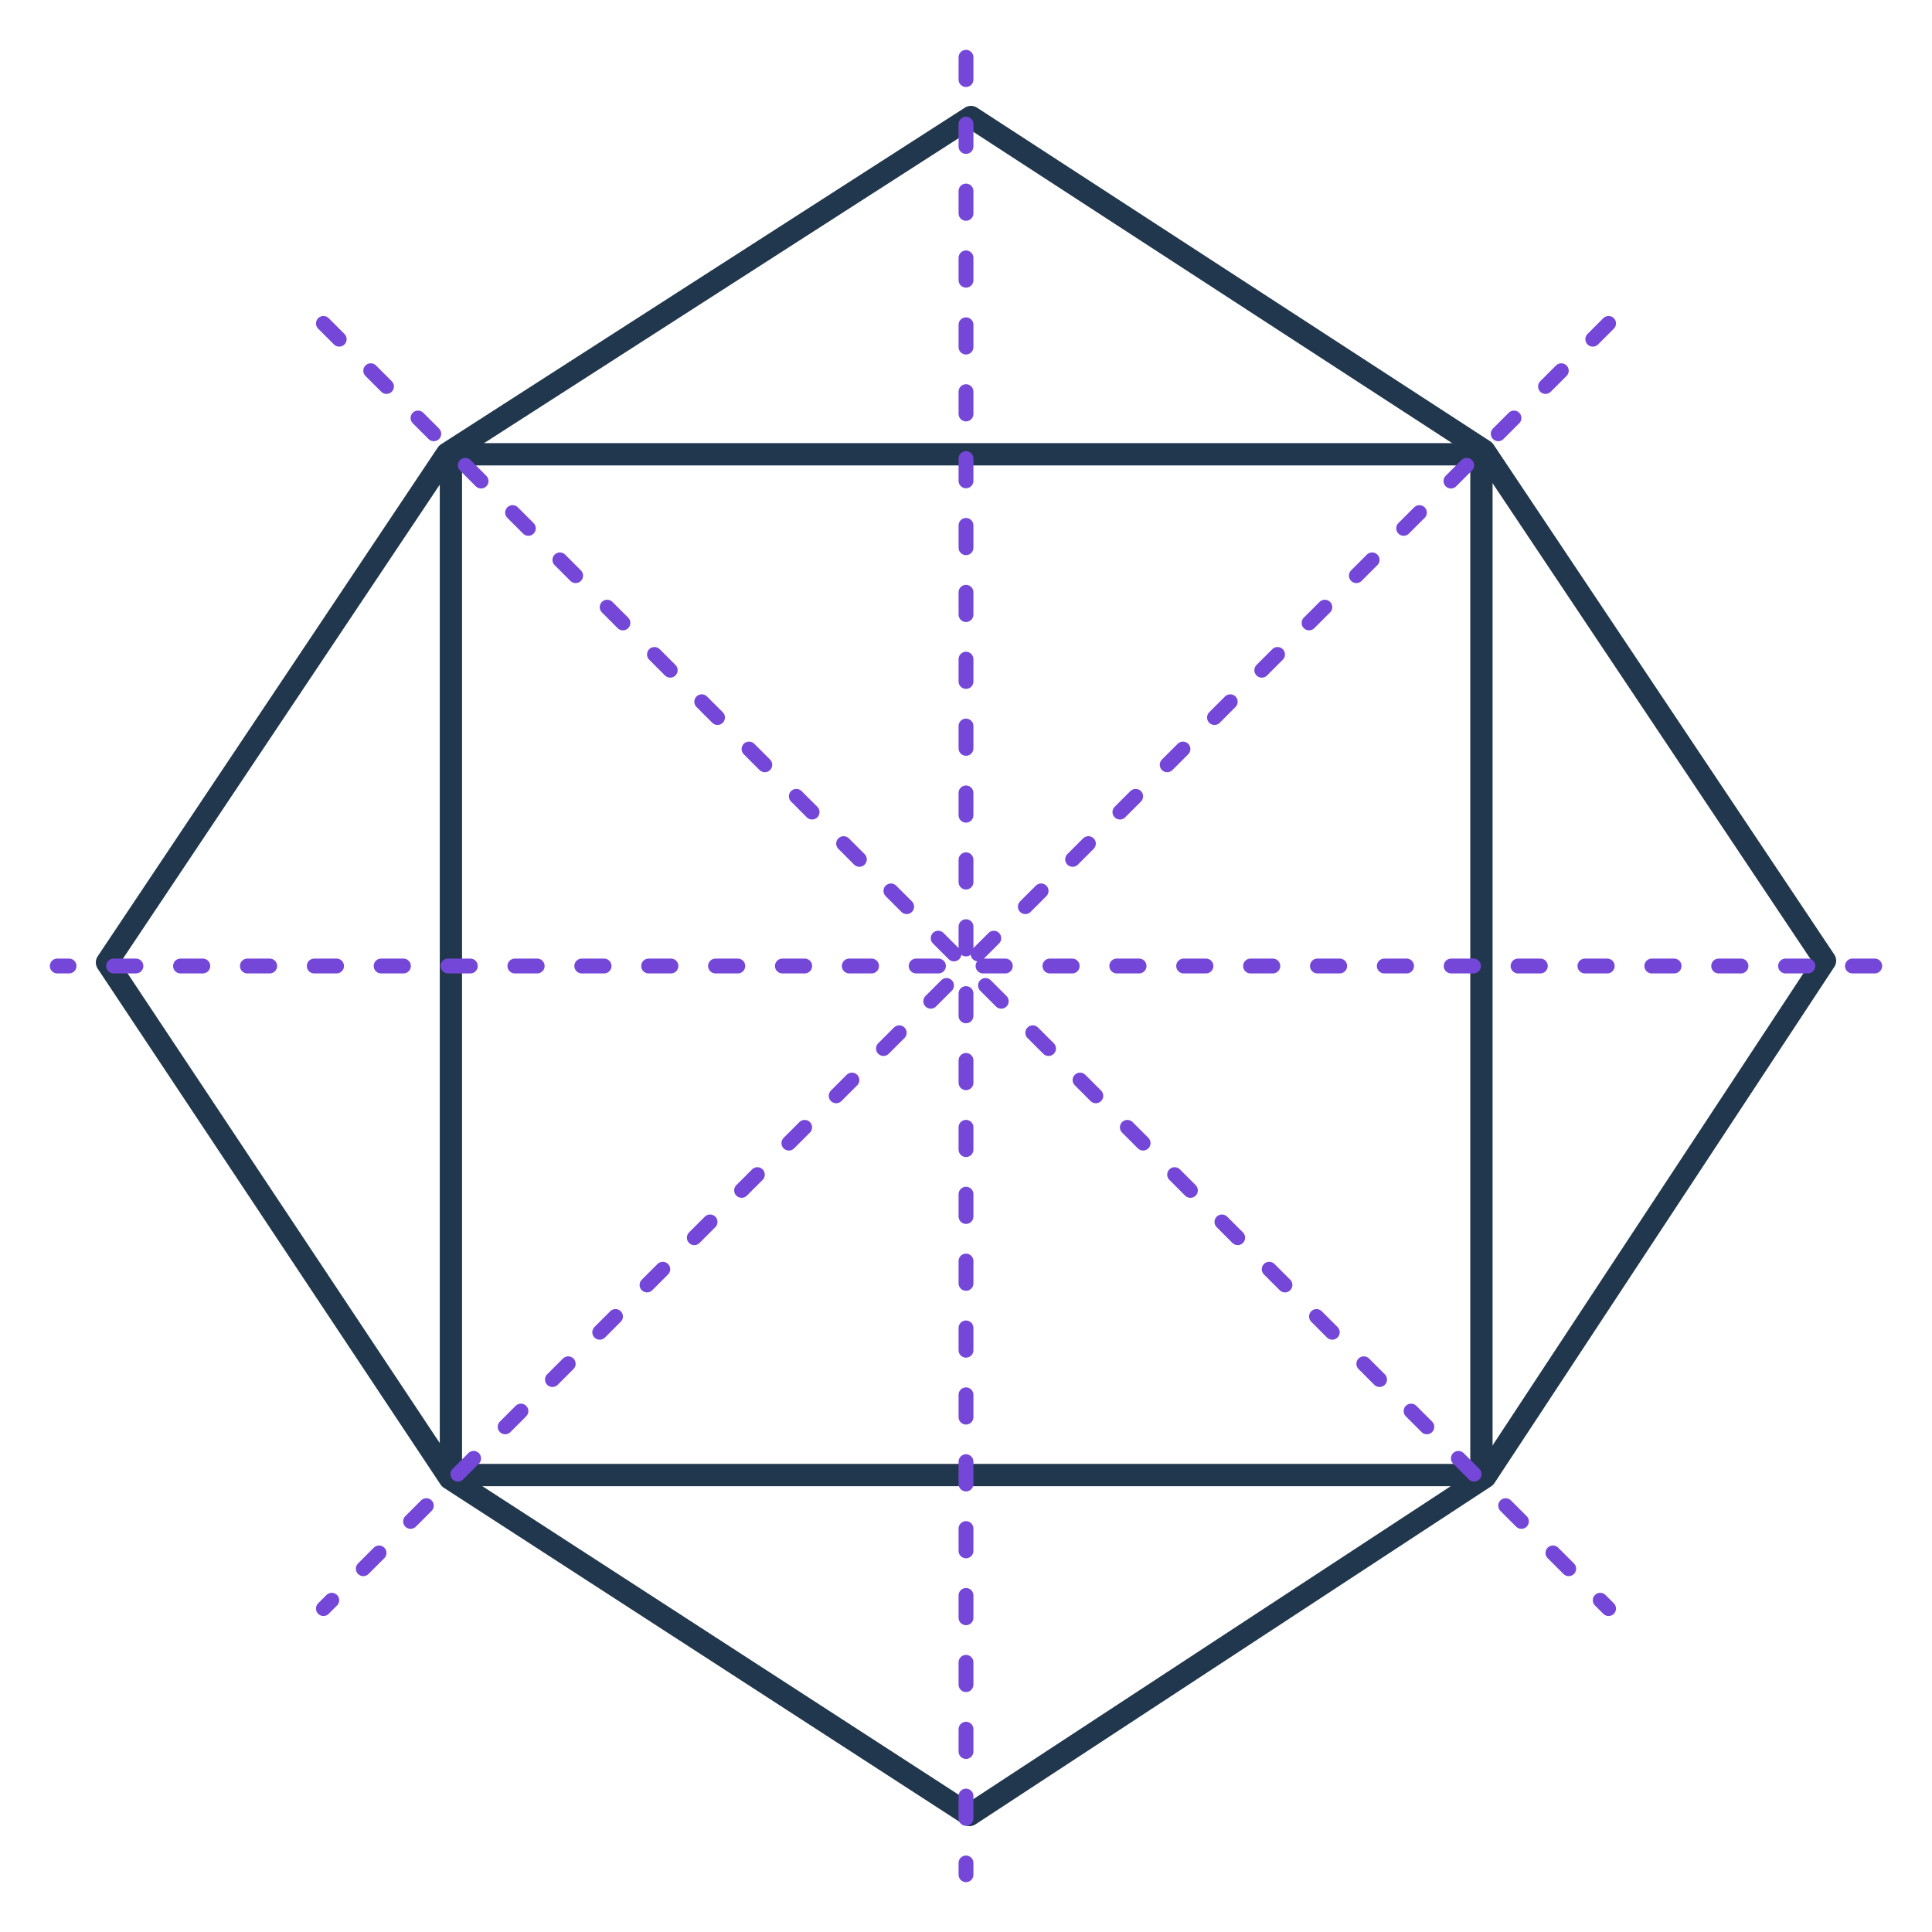 <svg width="260" height="260" viewBox="0 0 260 260" fill="none" xmlns="http://www.w3.org/2000/svg">
<path d="M60.163 61.053L130.666 15.746L199.745 60.657L245.604 129.291L199.865 198.761L130.465 244.254L60.541 198.957L14.396 129.525L60.163 61.053Z" stroke="#21374D" stroke-width="3" stroke-linecap="round" stroke-linejoin="round"/>
<rect x="60.681" y="61.136" width="138.683" height="137.369" stroke="#21374D" stroke-width="3" stroke-linejoin="round"/>
<path d="M130 7.708V252.292" stroke="#7547D8" stroke-width="2" stroke-linecap="round" stroke-linejoin="round" stroke-dasharray="3 6"/>
<path d="M252.292 130L7.708 130" stroke="#7547D8" stroke-width="2" stroke-linecap="round" stroke-linejoin="round" stroke-dasharray="3 6"/>
<path d="M216.474 43.526L43.526 216.474" stroke="#7547D8" stroke-width="2" stroke-linecap="round" stroke-linejoin="round" stroke-dasharray="3 6"/>
<path d="M43.526 43.526L216.474 216.474" stroke="#7547D8" stroke-width="2" stroke-linecap="round" stroke-linejoin="round" stroke-dasharray="3 6"/>
</svg>
